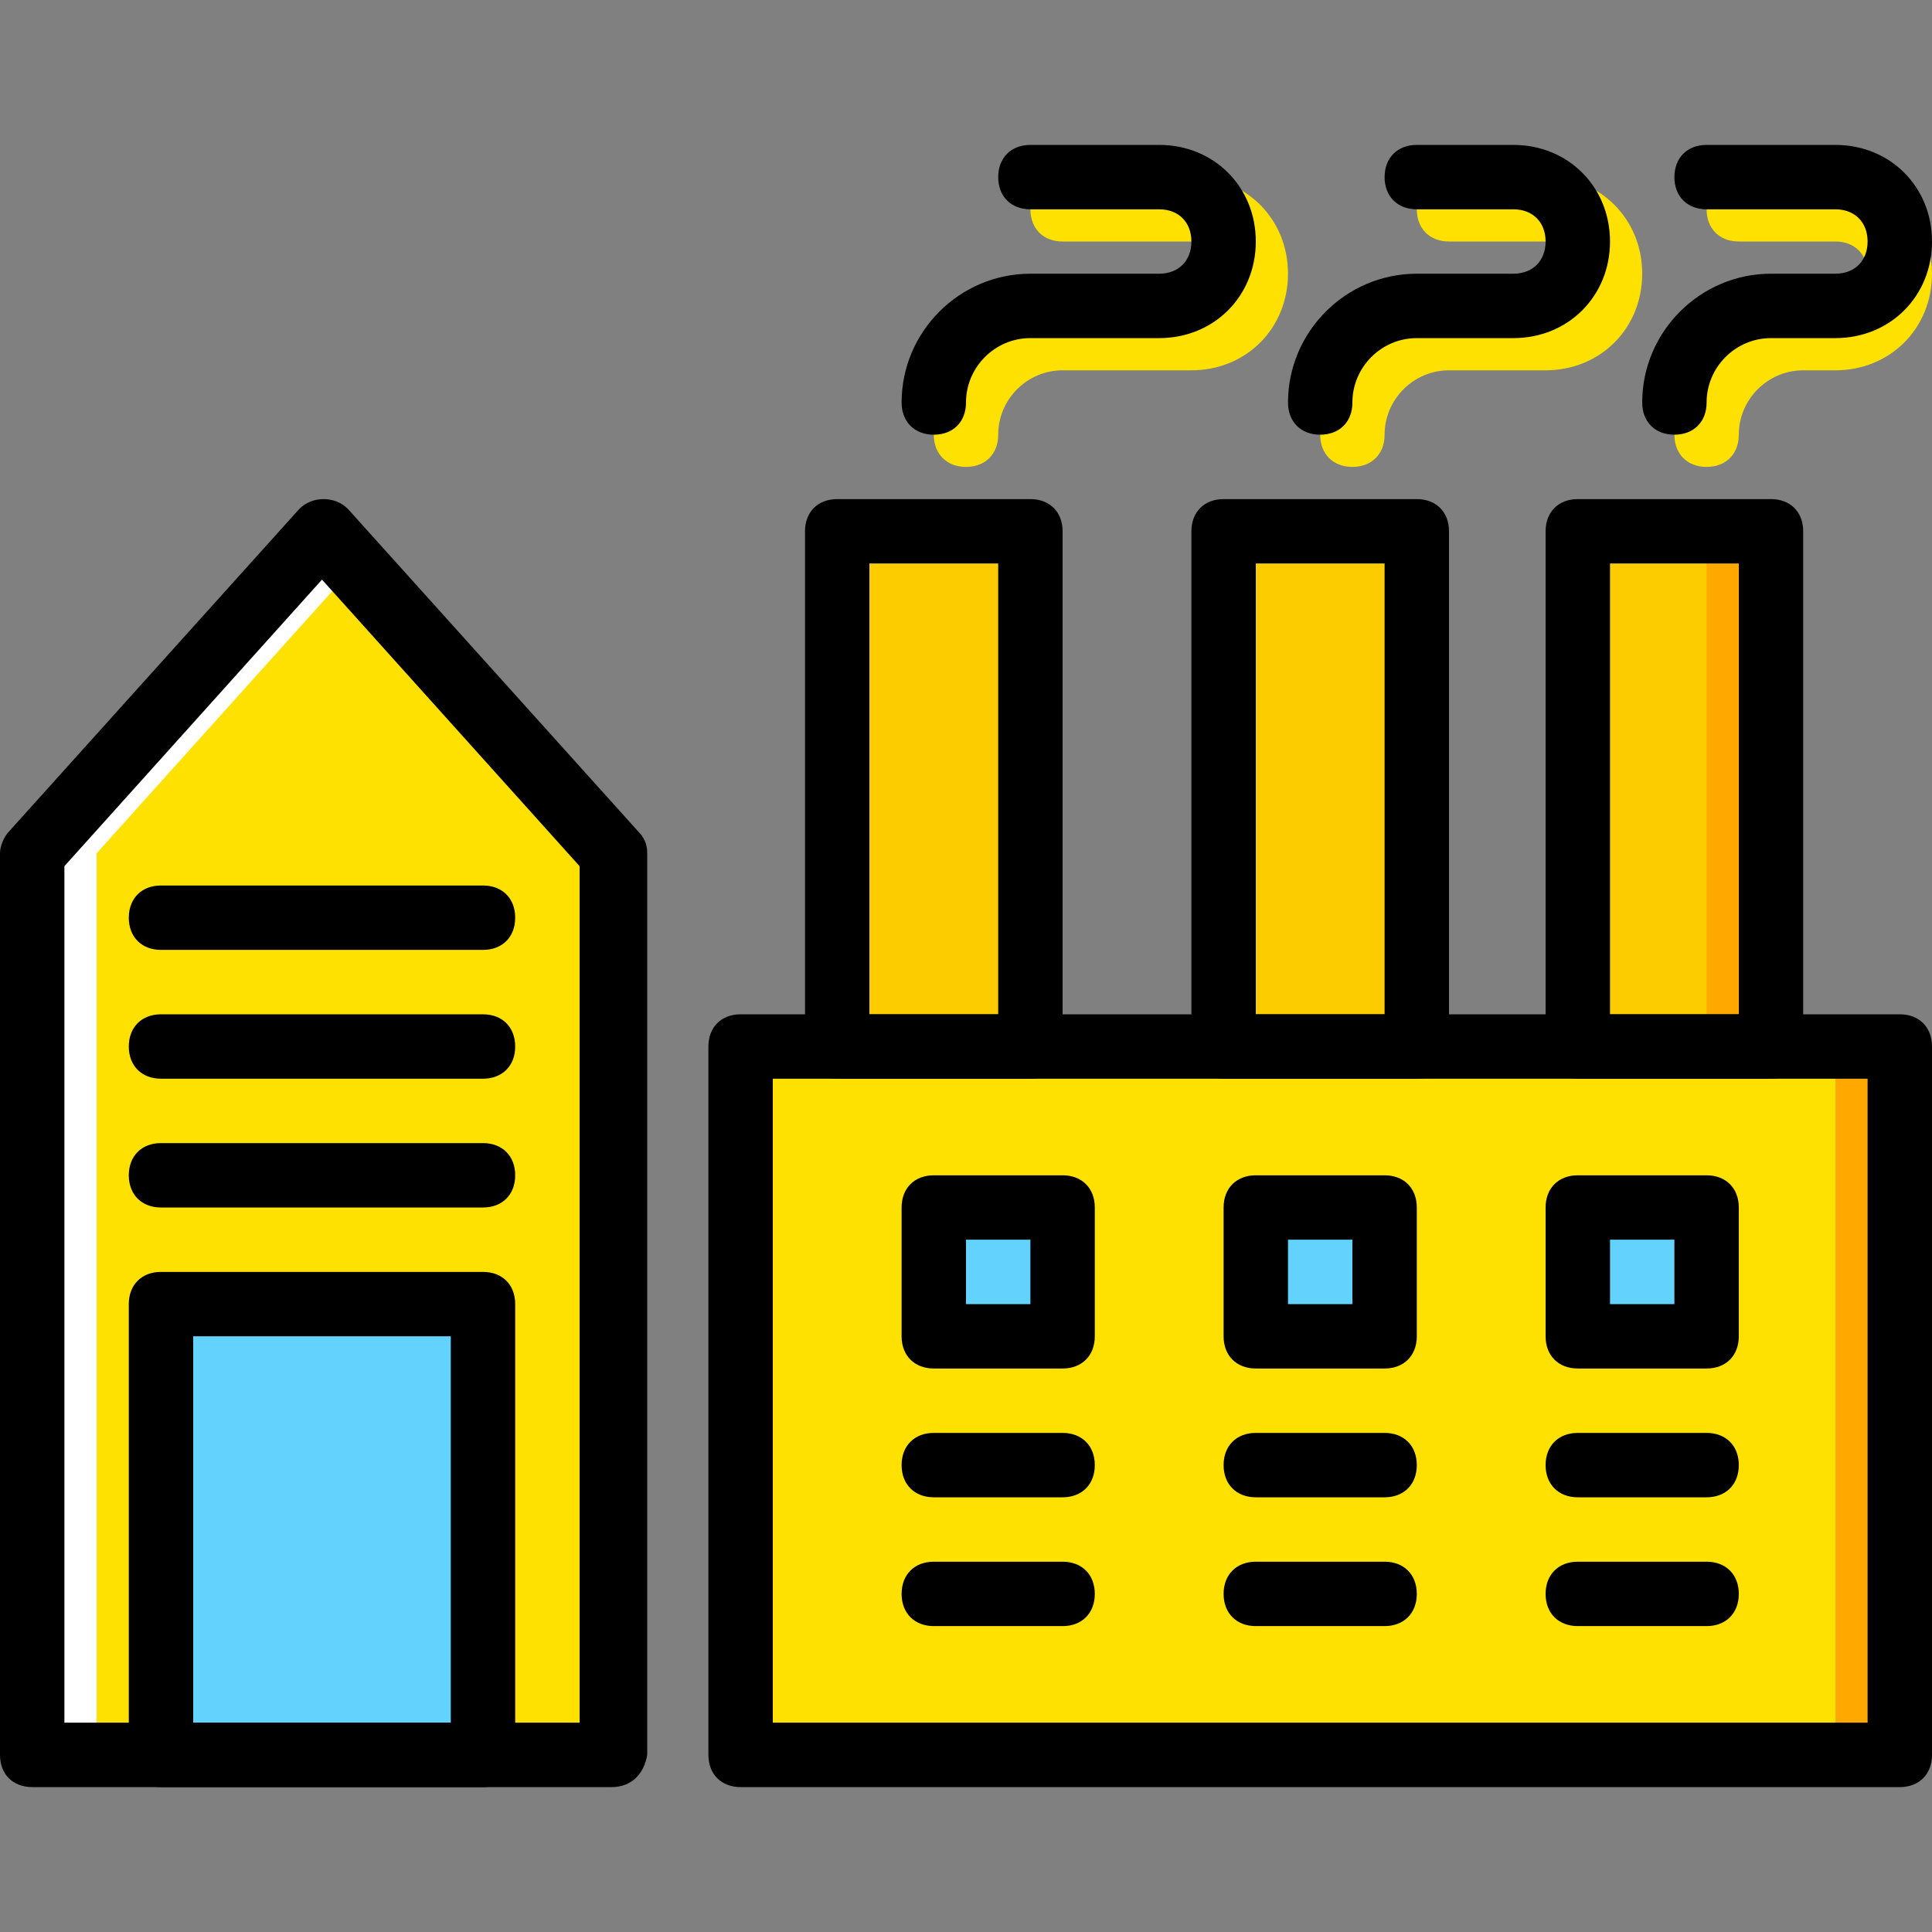 <?xml version="1.0" encoding="iso-8859-1"?>
<!-- Generator: Adobe Illustrator 19.0.0, SVG Export Plug-In . SVG Version: 6.00 Build 0)  -->
<svg version="1.1" id="Layer_1" xmlns="http://www.w3.org/2000/svg" xmlns:xlink="http://www.w3.org/1999/xlink" x="0px" y="0px"
	 viewBox="0 0 512 512" style="enable-background:new 0 0 512 512;" xml:space="preserve">
<rect x="0" y="0" width="512" height="512" fill="#808080" stroke="none"/>
<g transform="translate(1 1)">
	<g>
		<polygon style="fill:#FFE100;" points="195.267,464.067 502.467,464.067 502.467,276.333 195.267,276.333 		"/>
		<polygon style="fill:#FFE100;" points="161.133,464.067 7.533,464.067 7.533,225.133 84.333,139.8 161.133,225.133 		"/>
	</g>
	<polygon style="fill:#FFFFFF;" points="92.867,149.187 84.333,139.8 7.533,225.133 7.533,464.067 24.6,464.067 24.6,225.133 	"/>
	<g>
		<polygon style="fill:#63D3FD;" points="246.467,353.133 280.6,353.133 280.6,319 246.467,319 		"/>
		<polygon style="fill:#63D3FD;" points="331.8,353.133 365.933,353.133 365.933,319 331.8,319 		"/>
		<polygon style="fill:#63D3FD;" points="417.133,353.133 451.267,353.133 451.267,319 417.133,319 		"/>
		<polygon style="fill:#63D3FD;" points="41.667,464.067 127,464.067 127,344.6 41.667,344.6 		"/>
	</g>
	<g>
		<polygon style="fill:#FDCC00;" points="220.867,276.333 272.067,276.333 272.067,139.8 220.867,139.8 		"/>
		<polygon style="fill:#FDCC00;" points="417.133,276.333 468.333,276.333 468.333,139.8 417.133,139.8 		"/>
	</g>
	<g>
		<polygon style="fill:#FFA800;" points="485.4,464.067 502.467,464.067 502.467,276.333 485.4,276.333 		"/>
		<polygon style="fill:#FFA800;" points="451.267,276.333 468.333,276.333 468.333,139.8 451.267,139.8 		"/>
	</g>
	<polygon style="fill:#FDCC00;" points="323.267,276.333 374.467,276.333 374.467,139.8 323.267,139.8 	"/>
	<g>
		<path style="fill:#FFE100;" d="M255,122.733c-5.12,0-8.533-3.413-8.533-8.533c0-18.773,15.36-34.133,34.133-34.133h34.133
			c5.12,0,8.533-3.413,8.533-8.533c0-5.12-3.413-8.533-8.533-8.533H280.6c-5.12,0-8.533-3.413-8.533-8.533s3.413-8.533,8.533-8.533
			h34.133c14.507,0,25.6,11.093,25.6,25.6s-11.093,25.6-25.6,25.6H280.6c-9.387,0-17.067,7.68-17.067,17.067
			C263.533,119.32,260.12,122.733,255,122.733z"/>
		<path style="fill:#FFE100;" d="M451.267,122.733c-5.12,0-8.533-3.413-8.533-8.533c0-18.773,15.36-34.133,34.133-34.133h8.533
			c5.12,0,8.533-3.413,8.533-8.533c0-5.12-3.413-8.533-8.533-8.533h-25.6c-5.12,0-8.533-3.413-8.533-8.533s3.413-8.533,8.533-8.533
			h25.6c14.507,0,25.6,11.093,25.6,25.6s-11.093,25.6-25.6,25.6h-8.533c-9.387,0-17.067,7.68-17.067,17.067
			C459.8,119.32,456.387,122.733,451.267,122.733z"/>
		<path style="fill:#FFE100;" d="M357.4,122.733c-5.12,0-8.533-3.413-8.533-8.533c0-18.773,15.36-34.133,34.133-34.133h25.6
			c5.12,0,8.533-3.413,8.533-8.533c0-5.12-3.413-8.533-8.533-8.533H383c-5.12,0-8.533-3.413-8.533-8.533s3.413-8.533,8.533-8.533
			h25.6c14.507,0,25.6,11.093,25.6,25.6s-11.093,25.6-25.6,25.6H383c-9.387,0-17.067,7.68-17.067,17.067
			C365.933,119.32,362.52,122.733,357.4,122.733z"/>
	</g>
	<path d="M502.467,472.6h-307.2c-5.12,0-8.533-3.413-8.533-8.533V276.333c0-5.12,3.413-8.533,8.533-8.533h307.2
		c5.12,0,8.533,3.413,8.533,8.533v187.733C511,469.187,507.587,472.6,502.467,472.6z M203.8,455.533h290.133V284.867H203.8V455.533z
		"/>
	<path d="M272.067,284.867h-51.2c-5.12,0-8.533-3.413-8.533-8.533V139.8c0-5.12,3.413-8.533,8.533-8.533h51.2
		c5.12,0,8.533,3.413,8.533,8.533v136.533C280.6,281.453,277.187,284.867,272.067,284.867z M229.4,267.8h34.133V148.333H229.4V267.8
		z"/>
	<path d="M280.6,361.667h-34.133c-5.12,0-8.533-3.413-8.533-8.533V319c0-5.12,3.413-8.533,8.533-8.533H280.6
		c5.12,0,8.533,3.413,8.533,8.533v34.133C289.133,358.253,285.72,361.667,280.6,361.667z M255,344.6h17.067v-17.067H255V344.6z"/>
	<path d="M280.6,395.8h-34.133c-5.12,0-8.533-3.413-8.533-8.533s3.413-8.533,8.533-8.533H280.6c5.12,0,8.533,3.413,8.533,8.533
		S285.72,395.8,280.6,395.8z"/>
	<path d="M280.6,429.933h-34.133c-5.12,0-8.533-3.413-8.533-8.533s3.413-8.533,8.533-8.533H280.6c5.12,0,8.533,3.413,8.533,8.533
		S285.72,429.933,280.6,429.933z"/>
	<path d="M365.933,361.667H331.8c-5.12,0-8.533-3.413-8.533-8.533V319c0-5.12,3.413-8.533,8.533-8.533h34.133
		c5.12,0,8.533,3.413,8.533,8.533v34.133C374.467,358.253,371.053,361.667,365.933,361.667z M340.333,344.6H357.4v-17.067h-17.067
		V344.6z"/>
	<path d="M365.933,395.8H331.8c-5.12,0-8.533-3.413-8.533-8.533s3.413-8.533,8.533-8.533h34.133c5.12,0,8.533,3.413,8.533,8.533
		S371.053,395.8,365.933,395.8z"/>
	<path d="M365.933,429.933H331.8c-5.12,0-8.533-3.413-8.533-8.533s3.413-8.533,8.533-8.533h34.133c5.12,0,8.533,3.413,8.533,8.533
		S371.053,429.933,365.933,429.933z"/>
	<path d="M451.267,361.667h-34.133c-5.12,0-8.533-3.413-8.533-8.533V319c0-5.12,3.413-8.533,8.533-8.533h34.133
		c5.12,0,8.533,3.413,8.533,8.533v34.133C459.8,358.253,456.387,361.667,451.267,361.667z M425.667,344.6h17.067v-17.067h-17.067
		V344.6z"/>
	<path d="M451.267,395.8h-34.133c-5.12,0-8.533-3.413-8.533-8.533s3.413-8.533,8.533-8.533h34.133c5.12,0,8.533,3.413,8.533,8.533
		S456.387,395.8,451.267,395.8z"/>
	<path d="M451.267,429.933h-34.133c-5.12,0-8.533-3.413-8.533-8.533s3.413-8.533,8.533-8.533h34.133c5.12,0,8.533,3.413,8.533,8.533
		S456.387,429.933,451.267,429.933z"/>
	<path d="M246.467,114.2c-5.12,0-8.533-3.413-8.533-8.533c0-18.773,15.36-34.133,34.133-34.133H306.2
		c5.12,0,8.533-3.413,8.533-8.533s-3.413-8.533-8.533-8.533h-34.133c-5.12,0-8.533-3.413-8.533-8.533s3.413-8.533,8.533-8.533H306.2
		c14.507,0,25.6,11.093,25.6,25.6s-11.093,25.6-25.6,25.6h-34.133C262.68,88.6,255,96.28,255,105.667
		C255,110.787,251.587,114.2,246.467,114.2z"/>
	<path d="M468.333,284.867h-51.2c-5.12,0-8.533-3.413-8.533-8.533V139.8c0-5.12,3.413-8.533,8.533-8.533h51.2
		c5.12,0,8.533,3.413,8.533,8.533v136.533C476.867,281.453,473.453,284.867,468.333,284.867z M425.667,267.8H459.8V148.333h-34.133
		V267.8z"/>
	<path d="M442.733,114.2c-5.12,0-8.533-3.413-8.533-8.533c0-18.773,15.36-34.133,34.133-34.133H485.4
		c5.12,0,8.533-3.413,8.533-8.533s-3.413-8.533-8.533-8.533h-34.133c-5.12,0-8.533-3.413-8.533-8.533s3.413-8.533,8.533-8.533H485.4
		c14.507,0,25.6,11.093,25.6,25.6s-11.093,25.6-25.6,25.6h-17.067c-9.387,0-17.067,7.68-17.067,17.067
		C451.267,110.787,447.853,114.2,442.733,114.2z"/>
	<path d="M374.467,284.867h-51.2c-5.12,0-8.533-3.413-8.533-8.533V139.8c0-5.12,3.413-8.533,8.533-8.533h51.2
		c5.12,0,8.533,3.413,8.533,8.533v136.533C383,281.453,379.587,284.867,374.467,284.867z M331.8,267.8h34.133V148.333H331.8V267.8z"
		/>
	<path d="M348.867,114.2c-5.12,0-8.533-3.413-8.533-8.533c0-18.773,15.36-34.133,34.133-34.133h25.6c5.12,0,8.533-3.413,8.533-8.533
		s-3.413-8.533-8.533-8.533h-25.6c-5.12,0-8.533-3.413-8.533-8.533s3.413-8.533,8.533-8.533h25.6c14.507,0,25.6,11.093,25.6,25.6
		s-11.093,25.6-25.6,25.6h-25.6c-9.387,0-17.067,7.68-17.067,17.067C357.4,110.787,353.987,114.2,348.867,114.2z"/>
	<path d="M161.133,472.6H7.533c-5.12,0-8.533-3.413-8.533-8.533V225.133c0-1.707,0.853-4.267,2.56-5.973l76.8-85.333
		c3.413-3.413,9.387-3.413,12.8,0l76.8,85.333c1.707,1.707,2.56,3.413,2.56,5.973v238.933
		C169.667,469.187,166.253,472.6,161.133,472.6z M16.067,455.533H152.6V228.547L84.333,152.6l-68.267,75.947V455.533z"/>
	<path d="M127,472.6H41.667c-5.12,0-8.533-3.413-8.533-8.533V344.6c0-5.12,3.413-8.533,8.533-8.533H127
		c5.12,0,8.533,3.413,8.533,8.533v119.467C135.533,469.187,132.12,472.6,127,472.6z M50.2,455.533h68.267v-102.4H50.2V455.533z"/>
	<path d="M127,319H41.667c-5.12,0-8.533-3.413-8.533-8.533c0-5.12,3.413-8.533,8.533-8.533H127c5.12,0,8.533,3.413,8.533,8.533
		C135.533,315.587,132.12,319,127,319z"/>
	<path d="M127,284.867H41.667c-5.12,0-8.533-3.413-8.533-8.533s3.413-8.533,8.533-8.533H127c5.12,0,8.533,3.413,8.533,8.533
		S132.12,284.867,127,284.867z"/>
	<path d="M127,250.733H41.667c-5.12,0-8.533-3.413-8.533-8.533s3.413-8.533,8.533-8.533H127c5.12,0,8.533,3.413,8.533,8.533
		S132.12,250.733,127,250.733z"/>
</g>
<g>
</g>
<g>
</g>
<g>
</g>
<g>
</g>
<g>
</g>
<g>
</g>
<g>
</g>
<g>
</g>
<g>
</g>
<g>
</g>
<g>
</g>
<g>
</g>
<g>
</g>
<g>
</g>
<g>
</g>
</svg>
